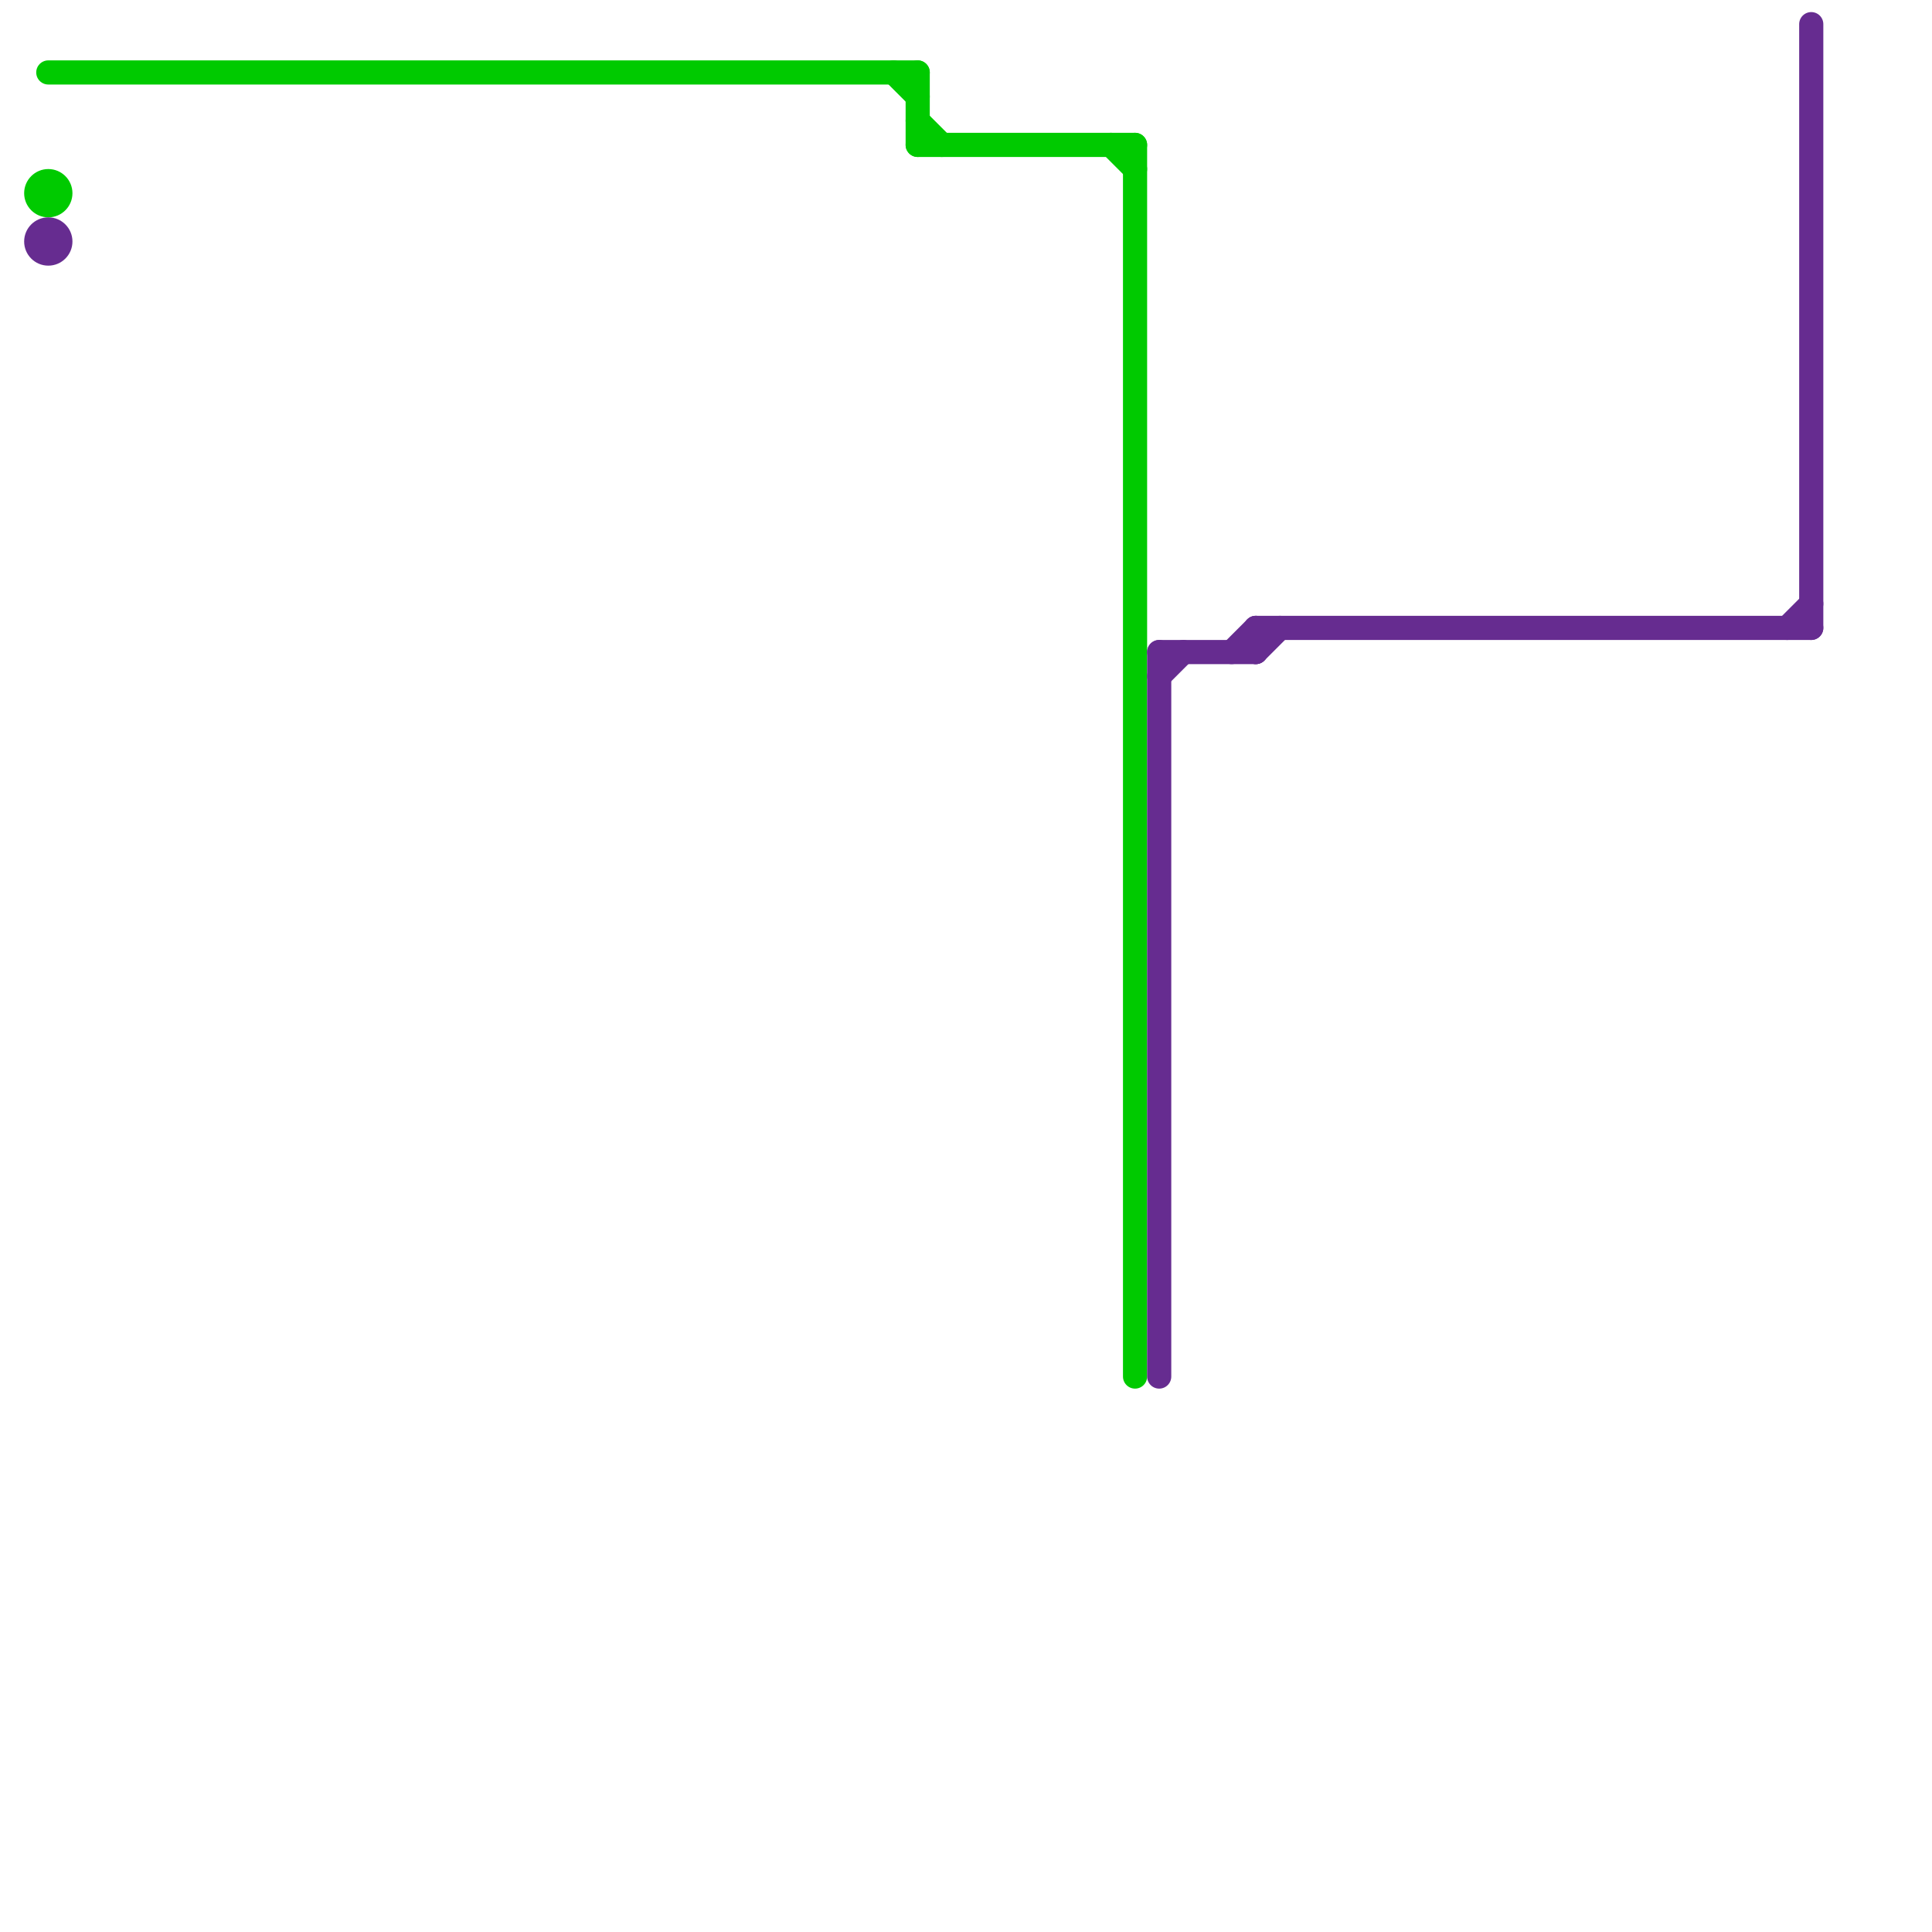 
<svg version="1.1" xmlns="http://www.w3.org/2000/svg" viewBox="0 0 80 80">
<style>text { font: 1px Helvetica; font-weight: 600; white-space: pre; dominant-baseline: central; } line { stroke-width: 1; fill: none; stroke-linecap: round; stroke-linejoin: round; } .c0 { stroke: #00ca00 } .c1 { stroke: #662c90 }</style><defs><g id="wm-xf"><circle r="1.2" fill="#000"/><circle r="0.9" fill="#fff"/><circle r="0.6" fill="#000"/><circle r="0.3" fill="#fff"/></g><g id="wm"><circle r="0.6" fill="#000"/><circle r="0.3" fill="#fff"/></g></defs><line class="c0" x1="46" y1="6" x2="47" y2="7"/><line class="c0" x1="37" y1="3" x2="38" y2="4"/><line class="c0" x1="2" y1="3" x2="38" y2="3"/><line class="c0" x1="38" y1="6" x2="47" y2="6"/><line class="c0" x1="38" y1="3" x2="38" y2="6"/><line class="c0" x1="47" y1="6" x2="47" y2="57"/><line class="c0" x1="38" y1="5" x2="39" y2="6"/><circle cx="2" cy="8" r="1" fill="#00ca00" /><line class="c1" x1="48" y1="27" x2="48" y2="57"/><line class="c1" x1="75" y1="1" x2="75" y2="26"/><line class="c1" x1="48" y1="27" x2="52" y2="27"/><line class="c1" x1="52" y1="26" x2="75" y2="26"/><line class="c1" x1="51" y1="27" x2="52" y2="26"/><line class="c1" x1="48" y1="28" x2="49" y2="27"/><line class="c1" x1="74" y1="26" x2="75" y2="25"/><line class="c1" x1="52" y1="27" x2="53" y2="26"/><line class="c1" x1="52" y1="26" x2="52" y2="27"/><circle cx="2" cy="10" r="1" fill="#662c90" />
</svg>
